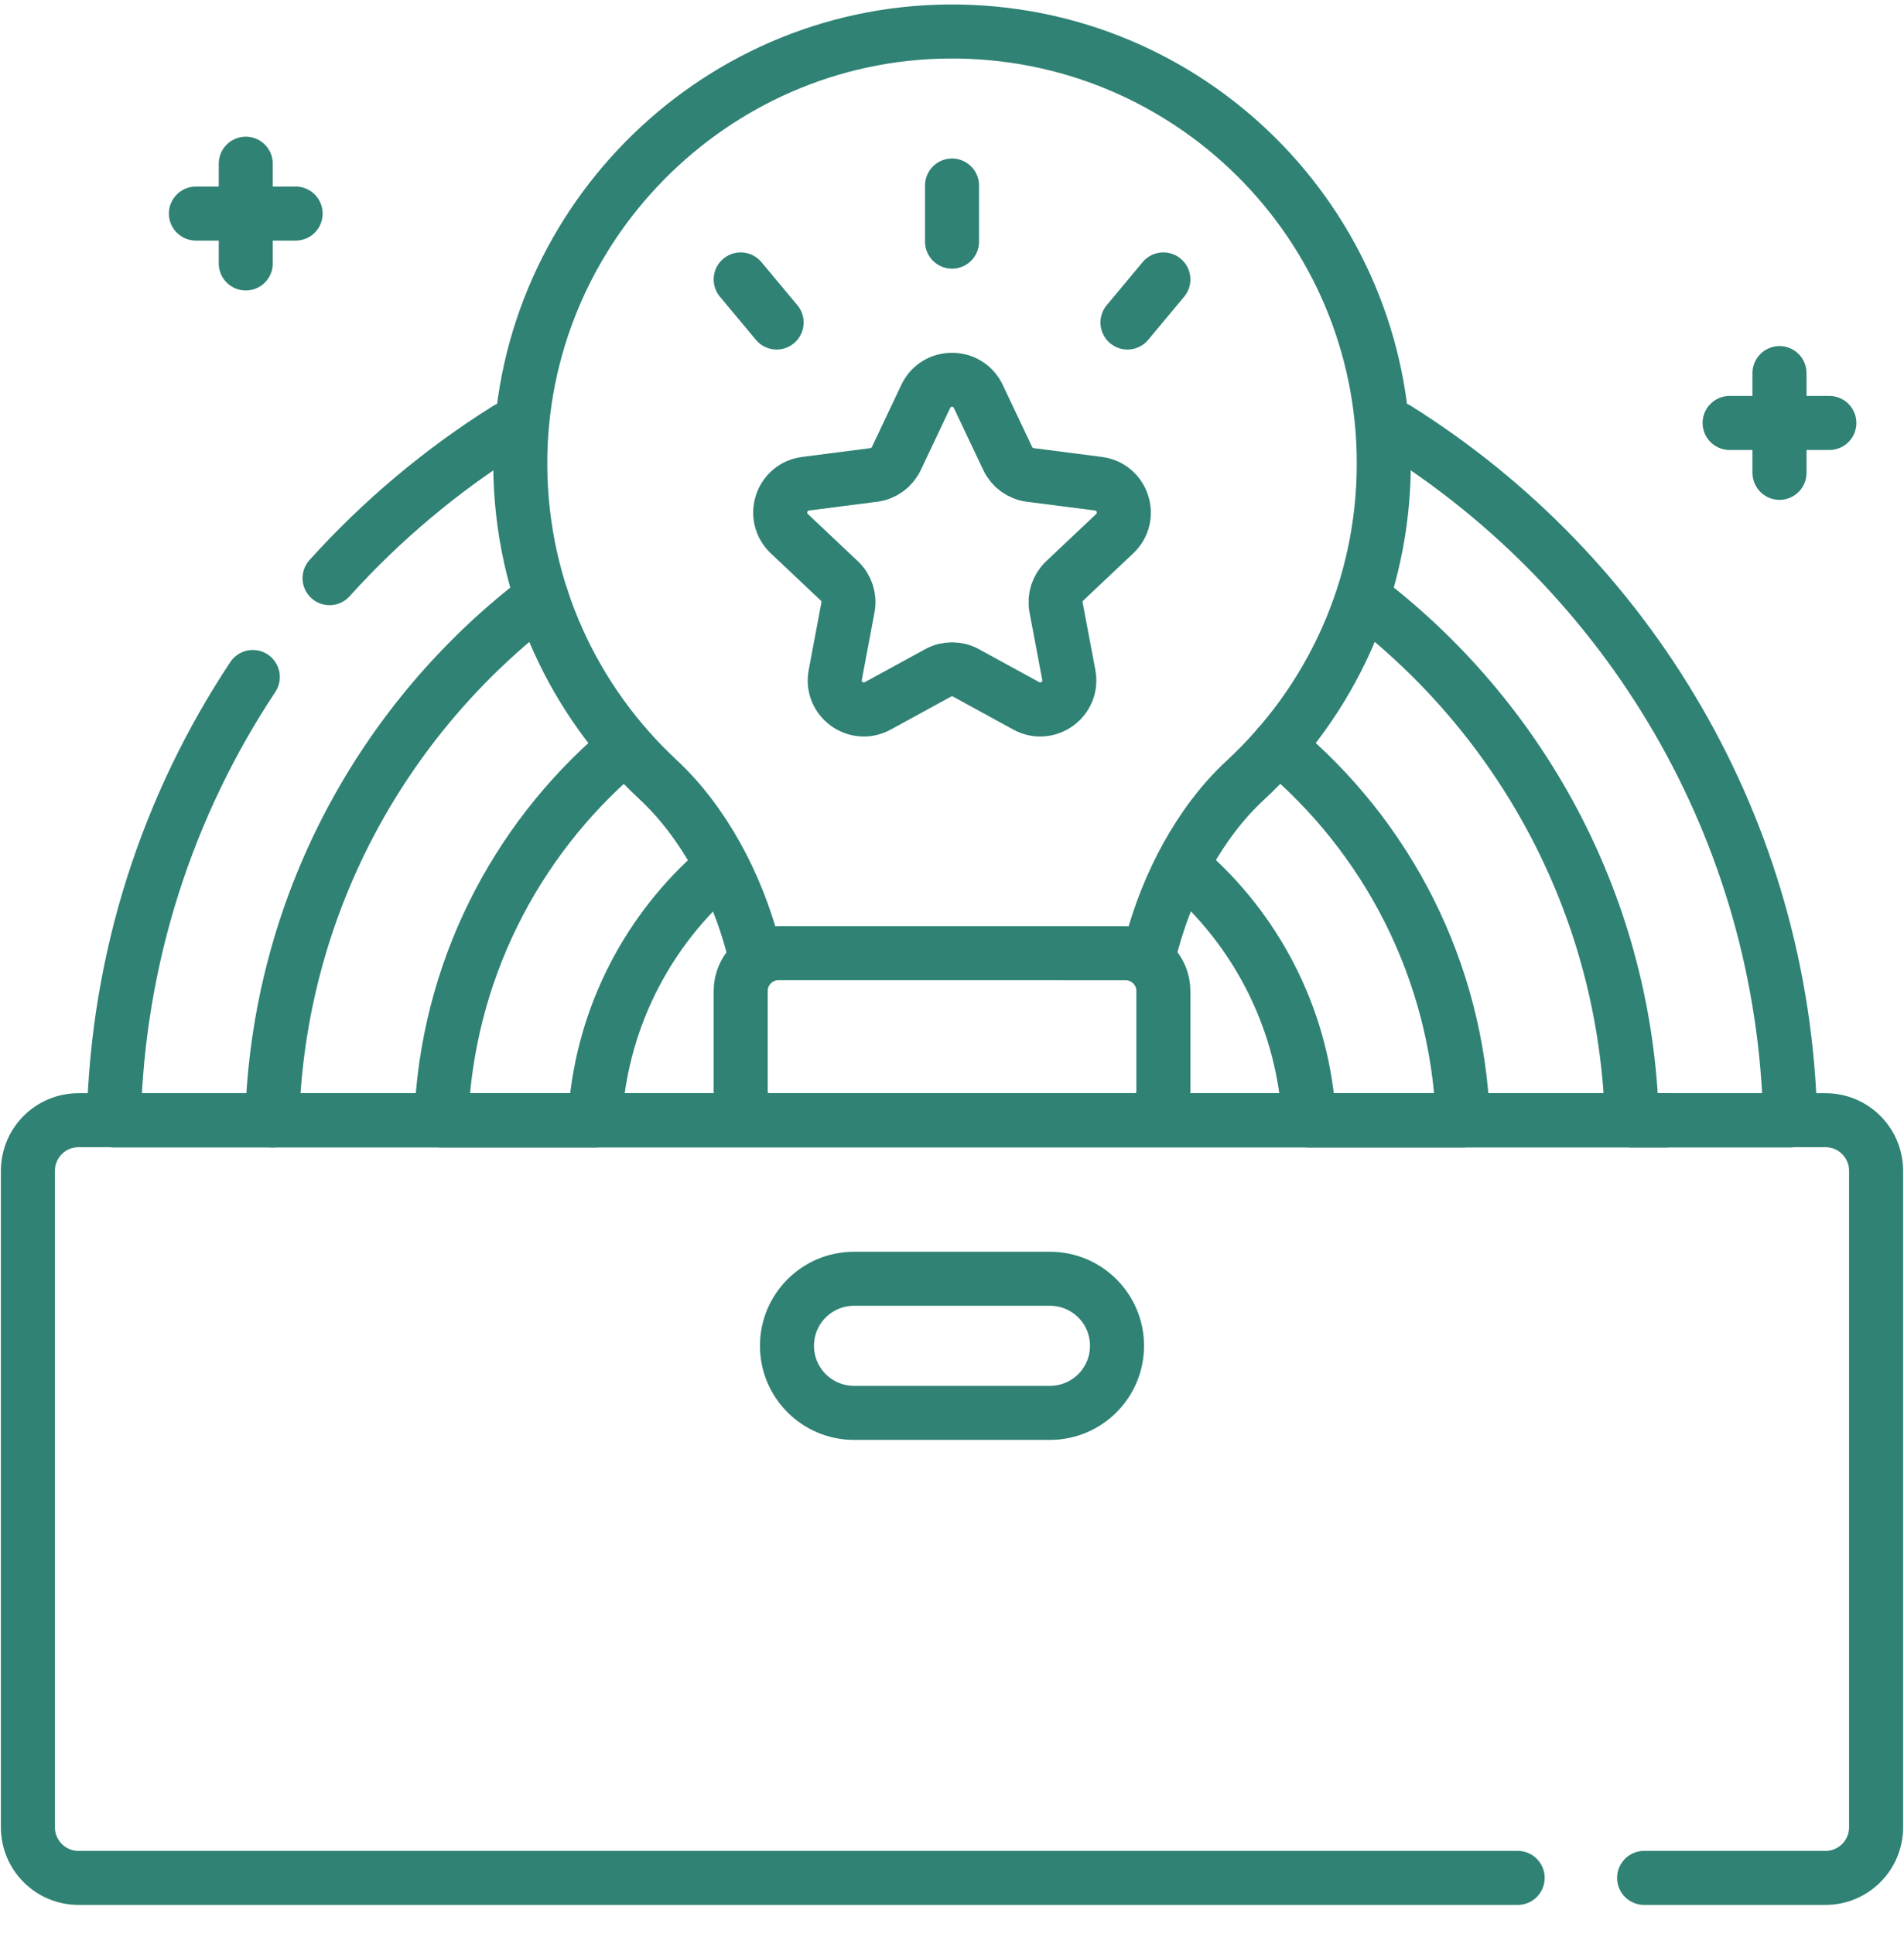 <svg xmlns="http://www.w3.org/2000/svg" width="64" height="65" viewBox="0 0 64 65" fill="none"><g clip-path="url(#clip0_200_2436)"><path d="M8.261 5.502V8.854" stroke="#2F8274" stroke-width="1.816" stroke-miterlimit="10" stroke-linecap="round" stroke-linejoin="round"></path><path d="M9.937 7.178H6.585" stroke="#2F8274" stroke-width="1.816" stroke-miterlimit="10" stroke-linecap="round" stroke-linejoin="round"></path><path d="M59.815 12.539V15.891" stroke="#2F8274" stroke-width="1.816" stroke-miterlimit="10" stroke-linecap="round" stroke-linejoin="round"></path><path d="M61.491 14.215H58.138" stroke="#2F8274" stroke-width="1.816" stroke-miterlimit="10" stroke-linecap="round" stroke-linejoin="round"></path><path d="M46.072 20.289C51.264 24.349 54.656 30.602 54.855 37.656H60.176C59.952 27.851 54.721 19.282 46.941 14.408" stroke="#2F8274" stroke-width="1.816" stroke-miterlimit="10" stroke-linecap="round" stroke-linejoin="round"></path><path d="M8.498 22.753C5.654 27.041 3.951 32.154 3.825 37.656H9.148C9.35 30.481 12.858 24.133 18.202 20.081" stroke="#2F8274" stroke-width="1.816" stroke-miterlimit="10" stroke-linecap="round" stroke-linejoin="round"></path><path d="M17.056 14.412C14.836 15.803 12.824 17.495 11.077 19.431" stroke="#2F8274" stroke-width="1.816" stroke-miterlimit="10" stroke-linecap="round" stroke-linejoin="round"></path><path d="M40.058 29.39C42.34 31.453 43.825 34.38 44.002 37.655H49.175C48.985 32.598 46.61 28.099 42.967 25.077" stroke="#2F8274" stroke-width="1.816" stroke-miterlimit="10" stroke-linecap="round" stroke-linejoin="round"></path><path d="M20.813 25.267C17.297 28.286 15.015 32.702 14.829 37.655H19.998C20.174 34.38 21.661 31.453 23.944 29.39" stroke="#2F8274" stroke-width="1.816" stroke-miterlimit="10" stroke-linecap="round" stroke-linejoin="round"></path><path d="M9.148 37.655H55.995" stroke="#2F8274" stroke-width="1.816" stroke-miterlimit="10" stroke-linecap="round" stroke-linejoin="round"></path><path d="M38.713 31.724C39.251 29.718 40.322 27.645 41.853 26.228C44.72 23.577 46.514 19.784 46.514 15.571C46.514 7.519 39.957 0.999 31.891 1.059C23.911 1.118 17.433 7.694 17.488 15.674C17.517 19.83 19.292 23.571 22.117 26.199C23.674 27.647 24.767 29.762 25.305 31.8" stroke="#2F8274" stroke-width="1.816" stroke-miterlimit="10" stroke-linecap="round" stroke-linejoin="round"></path><path d="M24.962 37.043C24.92 36.917 24.897 36.782 24.897 36.642V33.306C24.897 32.604 25.466 32.035 26.168 32.035C28.866 32.036 35.138 32.037 37.835 32.037C38.537 32.037 39.105 32.606 39.105 33.308V36.642C39.105 36.79 39.08 36.932 39.033 37.065" stroke="#2F8274" stroke-width="1.816" stroke-miterlimit="10" stroke-linecap="round" stroke-linejoin="round"></path><path d="M32.001 6.235V8.121" stroke="#2F8274" stroke-width="1.816" stroke-miterlimit="10" stroke-linecap="round" stroke-linejoin="round"></path><path d="M39.105 9.391L37.898 10.839" stroke="#2F8274" stroke-width="1.816" stroke-miterlimit="10" stroke-linecap="round" stroke-linejoin="round"></path><path d="M24.897 9.391L26.105 10.839" stroke="#2F8274" stroke-width="1.816" stroke-miterlimit="10" stroke-linecap="round" stroke-linejoin="round"></path><path d="M32.884 13.323L33.873 15.411C34.015 15.712 34.301 15.92 34.631 15.962L36.922 16.257C37.74 16.363 38.068 17.371 37.468 17.937L35.788 19.523C35.546 19.751 35.437 20.087 35.498 20.414L35.926 22.684C36.078 23.495 35.22 24.119 34.496 23.723L32.47 22.615C32.177 22.455 31.824 22.455 31.532 22.615L29.505 23.723C28.781 24.119 27.923 23.495 28.076 22.684L28.503 20.414C28.565 20.087 28.455 19.751 28.213 19.523L26.533 17.937C25.933 17.371 26.261 16.362 27.079 16.257L29.37 15.962C29.701 15.92 29.986 15.712 30.129 15.411L31.117 13.323C31.47 12.578 32.531 12.578 32.884 13.323Z" stroke="#2F8274" stroke-width="1.816" stroke-miterlimit="10" stroke-linecap="round" stroke-linejoin="round"></path><path d="M55.264 63.113H61.361C62.301 63.113 63.062 62.351 63.062 61.411V39.35C63.062 38.41 62.301 37.648 61.361 37.648H2.639C1.699 37.648 0.938 38.41 0.938 39.35V61.411C0.938 62.351 1.699 63.113 2.639 63.113H51.014M35.294 47.484H28.706C27.462 47.484 26.453 46.475 26.453 45.23C26.453 43.986 27.462 42.977 28.706 42.977H35.294C36.538 42.977 37.547 43.986 37.547 45.23C37.547 46.475 36.538 47.484 35.294 47.484Z" stroke="#2F8274" stroke-width="1.816" stroke-miterlimit="10" stroke-linecap="round" stroke-linejoin="round"></path></g><defs><clipPath id="clip0_200_2436"><rect width="64" height="64" fill="white" transform="translate(0 0.086)"></rect></clipPath></defs></svg>